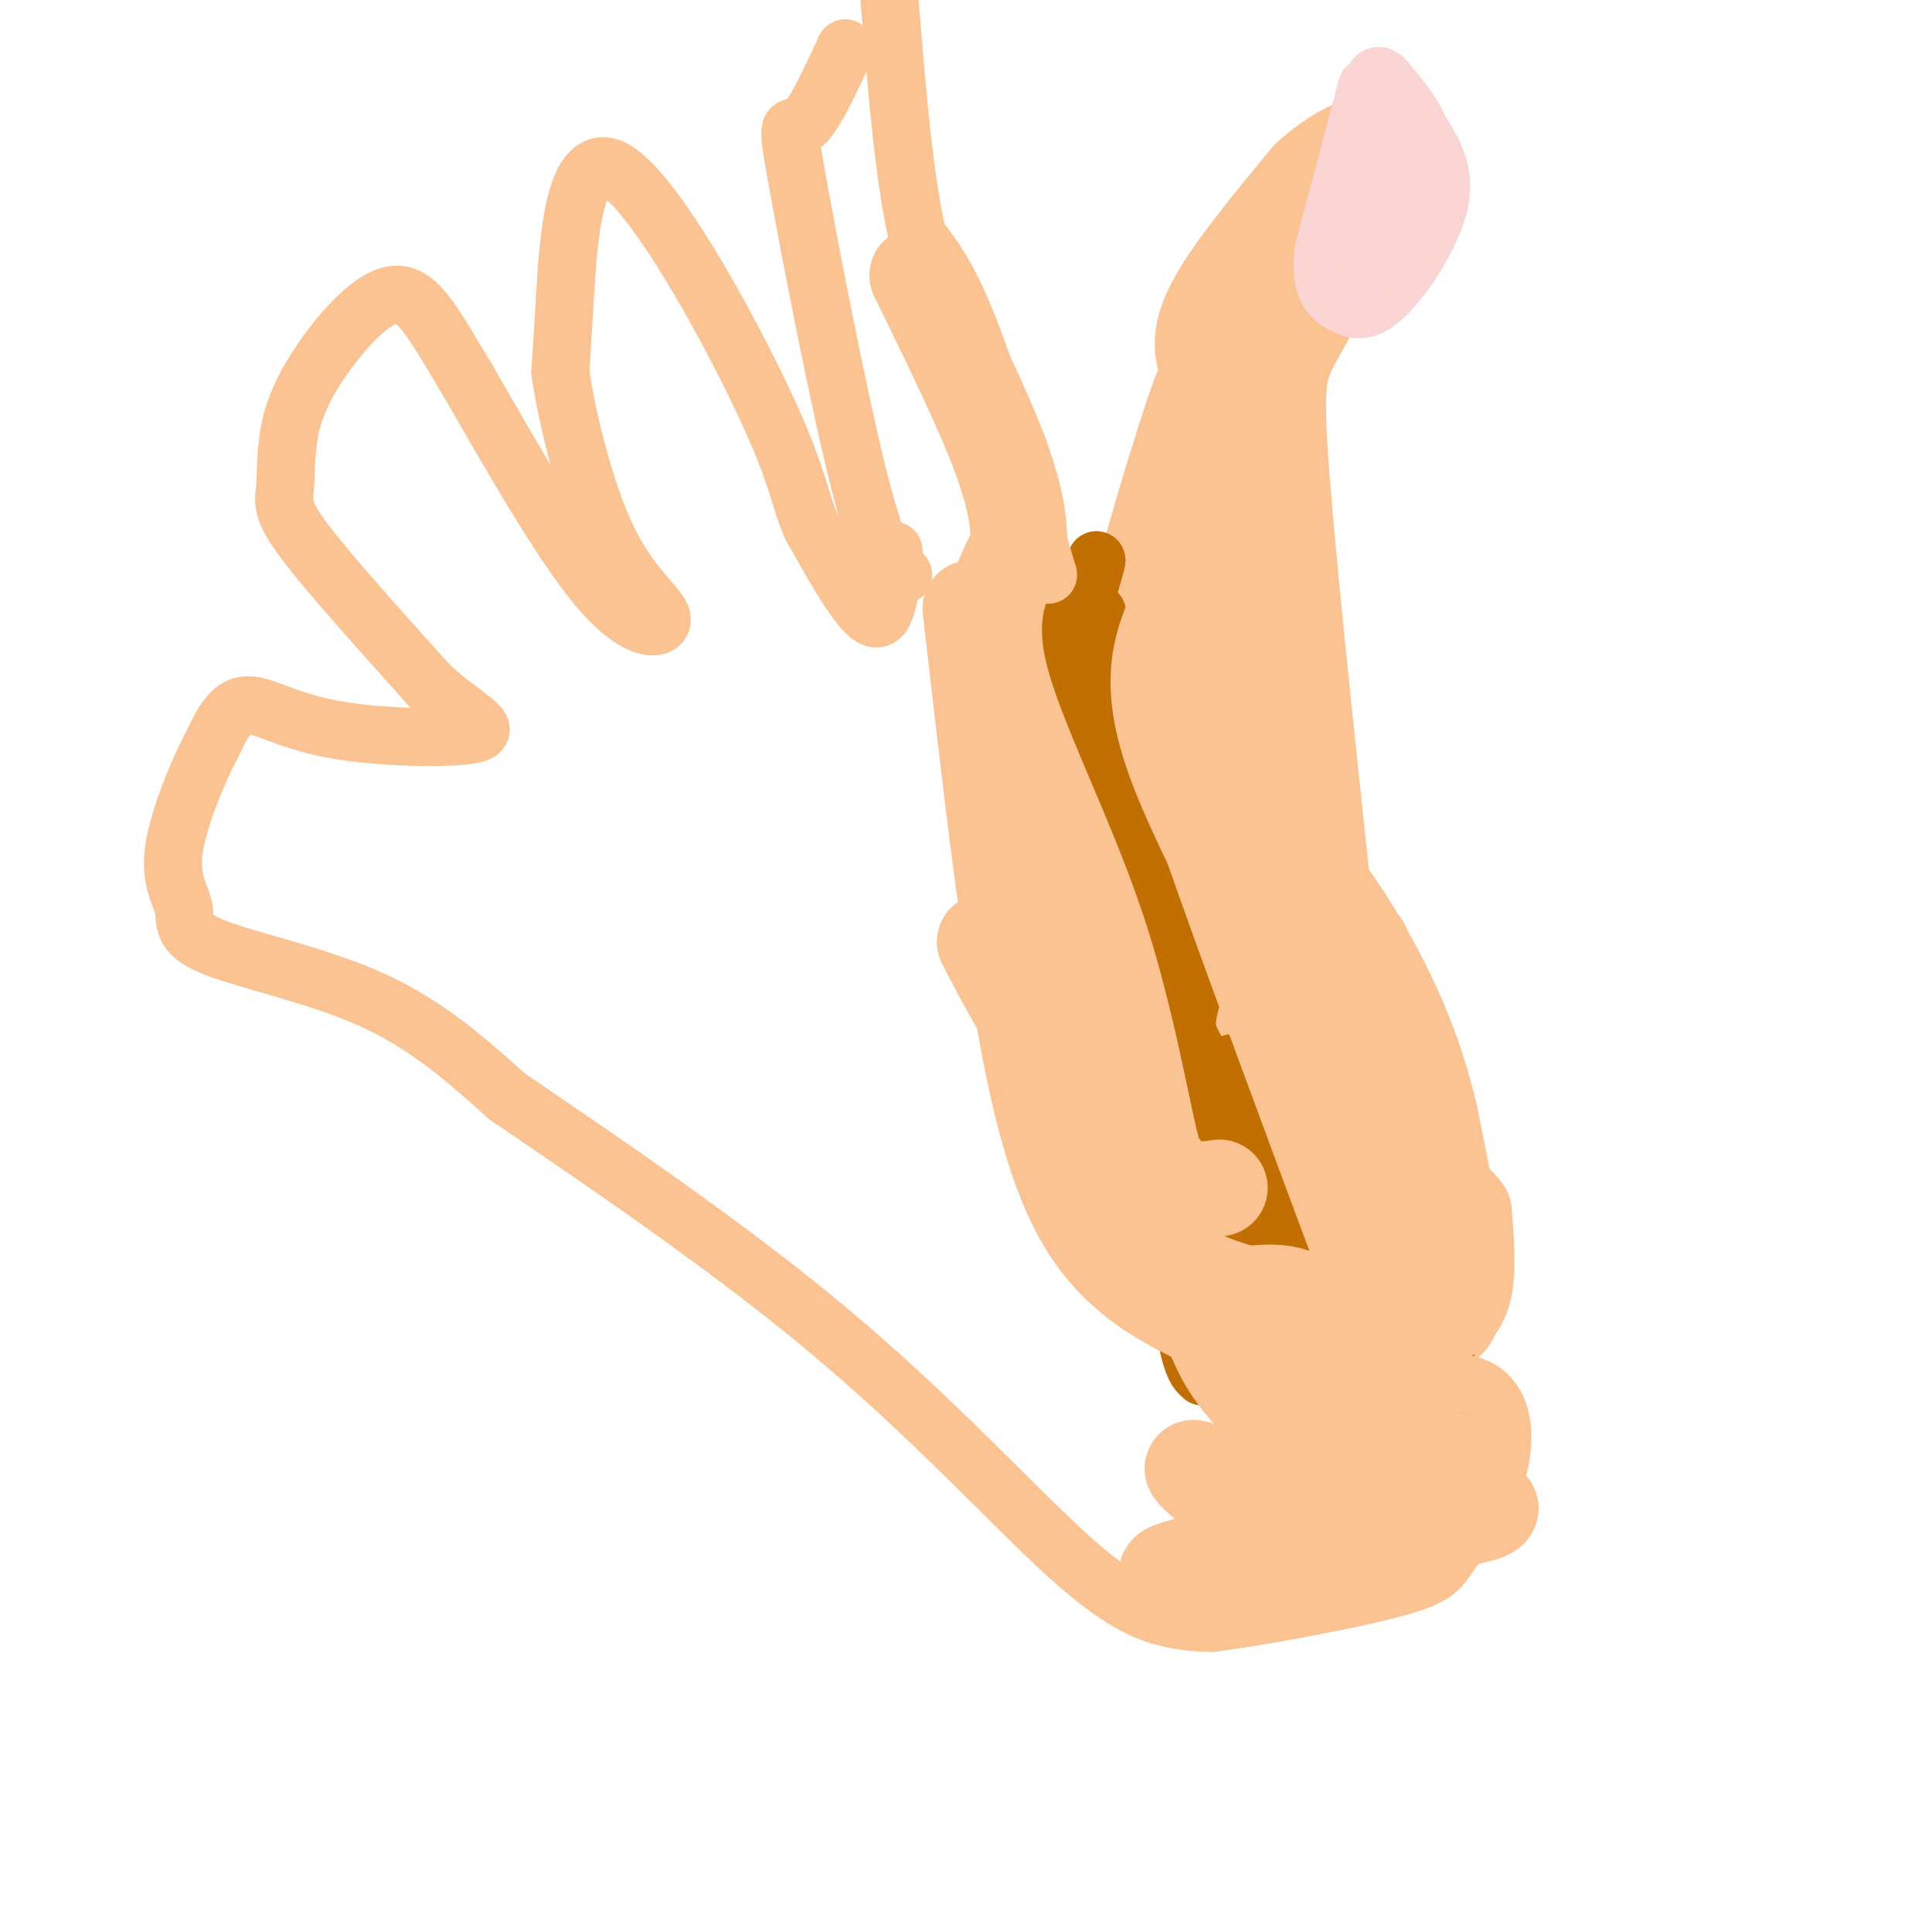 <svg viewBox='0 0 400 400' version='1.1' xmlns='http://www.w3.org/2000/svg' xmlns:xlink='http://www.w3.org/1999/xlink'><g fill='none' stroke='#FCC392' stroke-width='20' stroke-linecap='round' stroke-linejoin='round'><path d='M261,153c-6.107,-0.780 -12.214,-1.560 -17,3c-4.786,4.560 -8.250,14.458 -6,26c2.250,11.542 10.214,24.726 16,31c5.786,6.274 9.393,5.637 13,5'/><path d='M267,218c4.000,0.833 7.500,0.417 11,0'/><path d='M254,201c-0.746,10.632 -1.493,21.263 -1,28c0.493,6.737 2.225,9.579 6,14c3.775,4.421 9.593,10.421 18,18c8.407,7.579 19.402,16.737 23,12c3.598,-4.737 -0.201,-23.368 -4,-42'/><path d='M296,231c-3.097,-13.547 -8.841,-26.415 -16,-38c-7.159,-11.585 -15.735,-21.888 -20,-27c-4.265,-5.112 -4.219,-5.032 -7,-1c-2.781,4.032 -8.391,12.016 -14,20'/><path d='M239,185c-4.558,3.729 -8.954,3.051 2,17c10.954,13.949 37.257,42.525 48,53c10.743,10.475 5.927,2.850 -2,-12c-7.927,-14.850 -18.963,-36.925 -30,-59'/><path d='M257,184c-6.988,-13.917 -9.458,-19.208 -3,-7c6.458,12.208 21.845,41.917 27,57c5.155,15.083 0.077,15.542 -5,16'/><path d='M276,250c-1.458,3.611 -2.603,4.639 -5,0c-2.397,-4.639 -6.044,-14.944 -12,-24c-5.956,-9.056 -14.219,-16.861 -20,-25c-5.781,-8.139 -9.080,-16.611 -10,-26c-0.920,-9.389 0.540,-19.694 2,-30'/><path d='M231,145c0.833,-5.333 1.917,-3.667 3,-2'/><path d='M230,183c-1.064,-0.088 -2.128,-0.175 -3,1c-0.872,1.175 -1.553,3.614 -1,11c0.553,7.386 2.341,19.719 6,28c3.659,8.281 9.188,12.509 16,14c6.812,1.491 14.906,0.246 23,-1'/><path d='M257,154c-5.000,-4.500 -10.000,-9.000 -12,-16c-2.000,-7.000 -1.000,-16.500 0,-26'/><path d='M235,144c-1.956,-0.022 -3.911,-0.044 -1,-13c2.911,-12.956 10.689,-38.844 14,-48c3.311,-9.156 2.156,-1.578 1,6'/><path d='M249,89c2.895,11.620 9.632,37.671 12,52c2.368,14.329 0.368,16.935 0,22c-0.368,5.065 0.895,12.590 5,21c4.105,8.410 11.053,17.705 18,27'/><path d='M284,211c3.000,4.500 1.500,2.250 0,0'/><path d='M251,78c-1.667,-3.583 -3.333,-7.167 0,-14c3.333,-6.833 11.667,-16.917 20,-27'/><path d='M271,37c7.200,-6.644 15.200,-9.756 15,-4c-0.200,5.756 -8.600,20.378 -17,35'/><path d='M269,68c-3.933,7.400 -5.267,8.400 -4,27c1.267,18.600 5.133,54.800 9,91'/><path d='M274,186c2.833,16.833 5.417,13.417 8,10'/></g>
<g fill='none' stroke='#FBD4D4' stroke-width='12' stroke-linecap='round' stroke-linejoin='round'><path d='M283,18c0.000,0.000 -9.000,34.000 -9,34'/><path d='M274,52c-0.844,7.617 1.547,9.660 4,11c2.453,1.340 4.968,1.976 9,-2c4.032,-3.976 9.581,-12.565 11,-19c1.419,-6.435 -1.290,-10.718 -4,-15'/><path d='M294,27c-1.719,-4.005 -4.018,-6.517 -6,-9c-1.982,-2.483 -3.649,-4.938 -5,4c-1.351,8.938 -2.386,29.268 -2,33c0.386,3.732 2.193,-9.134 4,-22'/><path d='M285,33c0.405,-4.607 -0.583,-5.125 0,-3c0.583,2.125 2.738,6.893 3,11c0.262,4.107 -1.369,7.554 -3,11'/></g>
<g fill='none' stroke='#FC814E' stroke-width='12' stroke-linecap='round' stroke-linejoin='round'><path d='M210,126c0.000,0.000 1.000,2.000 1,2'/><path d='M220,120c-2.702,13.851 -5.405,27.702 -6,38c-0.595,10.298 0.917,17.042 3,24c2.083,6.958 4.738,14.131 10,23c5.262,8.869 13.131,19.435 21,30'/><path d='M248,235c3.071,7.655 0.250,11.792 7,16c6.750,4.208 23.071,8.488 29,13c5.929,4.512 1.464,9.256 -3,14'/><path d='M281,278c0.833,3.000 4.417,3.500 8,4'/><path d='M289,279c-6.328,-0.107 -12.656,-0.214 -19,-1c-6.344,-0.786 -12.703,-2.252 -17,-9c-4.297,-6.748 -6.533,-18.778 -10,-26c-3.467,-7.222 -8.164,-9.637 -13,-17c-4.836,-7.363 -9.810,-19.675 -11,-24c-1.190,-4.325 1.405,-0.662 4,3'/><path d='M223,205c6.558,8.902 20.953,29.656 28,43c7.047,13.344 6.744,19.278 9,22c2.256,2.722 7.069,2.233 10,2c2.931,-0.233 3.980,-0.209 -3,-11c-6.980,-10.791 -21.990,-32.395 -37,-54'/><path d='M230,207c-8.489,-13.385 -11.211,-19.846 -4,-7c7.211,12.846 24.356,45.000 32,58c7.644,13.000 5.789,6.846 8,4c2.211,-2.846 8.489,-2.385 10,-2c1.511,0.385 -1.744,0.692 -5,1'/><path d='M271,261c-1.520,2.968 -2.820,9.888 -12,-2c-9.180,-11.888 -26.241,-42.585 -36,-67c-9.759,-24.415 -12.217,-42.547 -13,-52c-0.783,-9.453 0.108,-10.226 1,-11'/><path d='M211,129c0.643,10.714 1.750,43.000 4,61c2.250,18.000 5.643,21.714 13,31c7.357,9.286 18.679,24.143 30,39'/></g>
<g fill='none' stroke='#C26F01' stroke-width='12' stroke-linecap='round' stroke-linejoin='round'><path d='M218,120c-2.333,4.978 -4.667,9.956 -5,13c-0.333,3.044 1.333,4.156 4,1c2.667,-3.156 6.333,-10.578 10,-18'/><path d='M227,116c-0.497,3.392 -6.741,20.873 -8,29c-1.259,8.127 2.467,6.900 5,0c2.533,-6.900 3.874,-19.473 3,-18c-0.874,1.473 -3.964,16.992 -5,27c-1.036,10.008 -0.018,14.504 1,19'/><path d='M223,173c1.345,8.893 4.208,21.625 4,9c-0.208,-12.625 -3.488,-50.607 -7,-57c-3.512,-6.393 -7.256,18.804 -11,44'/><path d='M209,169c-1.912,8.315 -1.191,7.104 1,6c2.191,-1.104 5.852,-2.100 6,-12c0.148,-9.900 -3.218,-28.705 -3,-37c0.218,-8.295 4.020,-6.079 7,-2c2.980,4.079 5.137,10.023 6,18c0.863,7.977 0.431,17.989 0,28'/><path d='M226,170c2.800,15.867 9.800,41.533 12,44c2.200,2.467 -0.400,-18.267 -3,-39'/><path d='M235,175c-1.149,-5.147 -2.521,1.485 4,21c6.521,19.515 20.933,51.911 28,67c7.067,15.089 6.787,12.870 10,14c3.213,1.130 9.918,5.609 14,7c4.082,1.391 5.541,-0.304 7,-2'/><path d='M298,282c-2.786,-13.607 -13.250,-46.625 -13,-46c0.250,0.625 11.214,34.893 15,48c3.786,13.107 0.393,5.054 -3,-3'/><path d='M297,281c-5.169,-3.603 -16.593,-11.111 -24,-18c-7.407,-6.889 -10.798,-13.159 -14,-20c-3.202,-6.841 -6.214,-14.253 -6,-19c0.214,-4.747 3.655,-6.829 11,3c7.345,9.829 18.593,31.569 25,41c6.407,9.431 7.973,6.552 7,5c-0.973,-1.552 -4.487,-1.776 -8,-2'/><path d='M288,271c-4.396,-1.908 -11.387,-5.677 -19,-16c-7.613,-10.323 -15.849,-27.200 -20,-35c-4.151,-7.800 -4.216,-6.524 -1,-18c3.216,-11.476 9.712,-35.705 7,-31c-2.712,4.705 -14.632,38.344 -19,54c-4.368,15.656 -1.184,13.328 2,11'/><path d='M238,236c1.668,0.181 4.836,-4.866 7,-4c2.164,0.866 3.322,7.644 1,-13c-2.322,-20.644 -8.125,-68.712 -13,-65c-4.875,3.712 -8.821,59.203 -10,79c-1.179,19.797 0.411,3.898 2,-12'/><path d='M225,221c1.138,-2.383 2.981,-2.341 1,-14c-1.981,-11.659 -7.788,-35.019 -8,-34c-0.212,1.019 5.170,26.417 11,46c5.830,19.583 12.108,33.349 15,35c2.892,1.651 2.398,-8.814 0,-19c-2.398,-10.186 -6.699,-20.093 -11,-30'/><path d='M233,205c0.709,2.458 7.980,23.603 13,35c5.020,11.397 7.789,13.044 10,15c2.211,1.956 3.865,4.219 0,-4c-3.865,-8.219 -13.247,-26.920 -16,-25c-2.753,1.920 1.124,24.460 5,47'/><path d='M245,273c1.500,9.833 2.750,10.917 4,12'/></g>
<g fill='none' stroke='#FCC392' stroke-width='12' stroke-linecap='round' stroke-linejoin='round'><path d='M212,121c0.000,0.000 0.000,-1.000 0,-1'/><path d='M217,119c-5.750,-19.167 -11.500,-38.333 -16,-50c-4.500,-11.667 -7.750,-15.833 -11,-20'/><path d='M190,49c-2.833,-11.833 -4.417,-31.417 -6,-51'/><path d='M175,10c-3.357,7.280 -6.714,14.560 -9,16c-2.286,1.440 -3.500,-2.958 -1,11c2.500,13.958 8.714,46.274 13,63c4.286,16.726 6.643,17.863 9,19'/><path d='M185,114c-0.583,7.417 -1.167,14.833 -4,14c-2.833,-0.833 -7.917,-9.917 -13,-19'/><path d='M168,109c-2.553,-5.555 -2.437,-9.943 -10,-26c-7.563,-16.057 -22.805,-43.785 -31,-48c-8.195,-4.215 -9.341,15.081 -10,26c-0.659,10.919 -0.829,13.459 -1,16'/><path d='M116,77c1.341,9.493 5.195,25.225 10,35c4.805,9.775 10.563,13.593 11,16c0.437,2.407 -4.447,3.402 -12,-5c-7.553,-8.402 -17.777,-26.201 -28,-44'/><path d='M97,79c-6.930,-11.475 -10.254,-18.164 -15,-18c-4.746,0.164 -10.915,7.179 -15,13c-4.085,5.821 -6.085,10.447 -7,15c-0.915,4.553 -0.746,9.034 -1,12c-0.254,2.966 -0.930,4.419 4,11c4.930,6.581 15.465,18.291 26,30'/><path d='M89,142c7.553,6.861 13.437,9.014 9,10c-4.437,0.986 -19.195,0.804 -29,-1c-9.805,-1.804 -14.659,-5.230 -18,-5c-3.341,0.230 -5.171,4.115 -7,8'/><path d='M44,154c-3.036,5.592 -7.126,15.573 -8,22c-0.874,6.427 1.467,9.300 2,12c0.533,2.700 -0.741,5.227 6,8c6.741,2.773 21.497,5.792 33,11c11.503,5.208 19.751,12.604 28,20'/><path d='M105,227c16.555,11.321 43.943,29.622 66,48c22.057,18.378 38.785,36.833 50,47c11.215,10.167 16.919,12.048 21,13c4.081,0.952 6.541,0.976 9,1'/><path d='M251,336c9.158,-1.149 27.555,-4.521 37,-7c9.445,-2.479 9.940,-4.065 12,-7c2.060,-2.935 5.686,-7.220 8,-12c2.314,-4.780 3.315,-10.056 3,-14c-0.315,-3.944 -1.947,-6.555 -4,-8c-2.053,-1.445 -4.526,-1.722 -7,-2'/><path d='M300,286c-6.167,-2.167 -18.083,-6.583 -30,-11'/></g>
<g fill='none' stroke='#FCC392' stroke-width='20' stroke-linecap='round' stroke-linejoin='round'><path d='M281,297c2.370,-0.381 4.740,-0.762 6,-2c1.260,-1.238 1.410,-3.332 -2,-8c-3.410,-4.668 -10.380,-11.911 -16,-15c-5.620,-3.089 -9.892,-2.026 -10,0c-0.108,2.026 3.946,5.013 8,8'/><path d='M267,280c7.091,6.027 20.820,17.096 29,22c8.180,4.904 10.811,3.644 8,2c-2.811,-1.644 -11.065,-3.674 -17,-10c-5.935,-6.326 -9.553,-16.950 -14,-22c-4.447,-5.050 -9.724,-4.525 -15,-4'/><path d='M258,268c-5.096,-1.477 -10.335,-3.169 -16,-7c-5.665,-3.831 -11.756,-9.801 -14,-14c-2.244,-4.199 -0.641,-6.628 -4,-15c-3.359,-8.372 -11.679,-22.686 -20,-37'/><path d='M204,195c1.388,2.974 14.856,28.911 26,41c11.144,12.089 19.962,10.332 22,10c2.038,-0.332 -2.703,0.762 -6,0c-3.297,-0.762 -5.148,-3.381 -7,-6'/><path d='M239,240c-2.560,-9.012 -5.458,-28.542 -12,-48c-6.542,-19.458 -16.726,-38.845 -20,-52c-3.274,-13.155 0.363,-20.077 4,-27'/><path d='M211,113c0.000,-7.667 -2.000,-13.333 -4,-19'/><path d='M207,94c-3.500,-9.333 -10.250,-23.167 -17,-37'/><path d='M256,108c-7.583,9.917 -15.167,19.833 -16,31c-0.833,11.167 5.083,23.583 11,36'/><path d='M251,175c7.333,21.000 20.167,55.500 33,90'/><path d='M284,265c5.351,15.691 2.228,9.917 3,8c0.772,-1.917 5.439,0.022 9,0c3.561,-0.022 6.018,-2.006 7,-6c0.982,-3.994 0.491,-9.997 0,-16'/><path d='M303,251c-2.077,-3.397 -7.268,-3.890 -11,-13c-3.732,-9.110 -6.005,-26.837 -6,-24c0.005,2.837 2.287,26.239 4,37c1.713,10.761 2.856,8.880 4,7'/><path d='M294,258c1.738,5.890 4.085,17.115 3,12c-1.085,-5.115 -5.600,-26.569 -10,-40c-4.400,-13.431 -8.686,-18.837 -11,-26c-2.314,-7.163 -2.657,-16.081 -3,-25'/><path d='M273,179c-2.600,-6.067 -7.600,-8.733 -11,-19c-3.400,-10.267 -5.200,-28.133 -7,-46'/><path d='M201,126c4.133,36.067 8.267,72.133 13,95c4.733,22.867 10.067,32.533 16,39c5.933,6.467 12.467,9.733 19,13'/><path d='M249,273c3.489,3.667 2.711,6.333 8,13c5.289,6.667 16.644,17.333 28,28'/><path d='M285,314c0.810,5.345 -11.167,4.708 -21,1c-9.833,-3.708 -17.524,-10.488 -17,-11c0.524,-0.512 9.262,5.244 18,11'/><path d='M265,315c11.393,1.726 30.875,0.542 39,-1c8.125,-1.542 4.893,-3.440 -6,-2c-10.893,1.440 -29.446,6.220 -48,11'/><path d='M250,323c-9.333,2.333 -8.667,2.667 -8,3'/></g>
</svg>